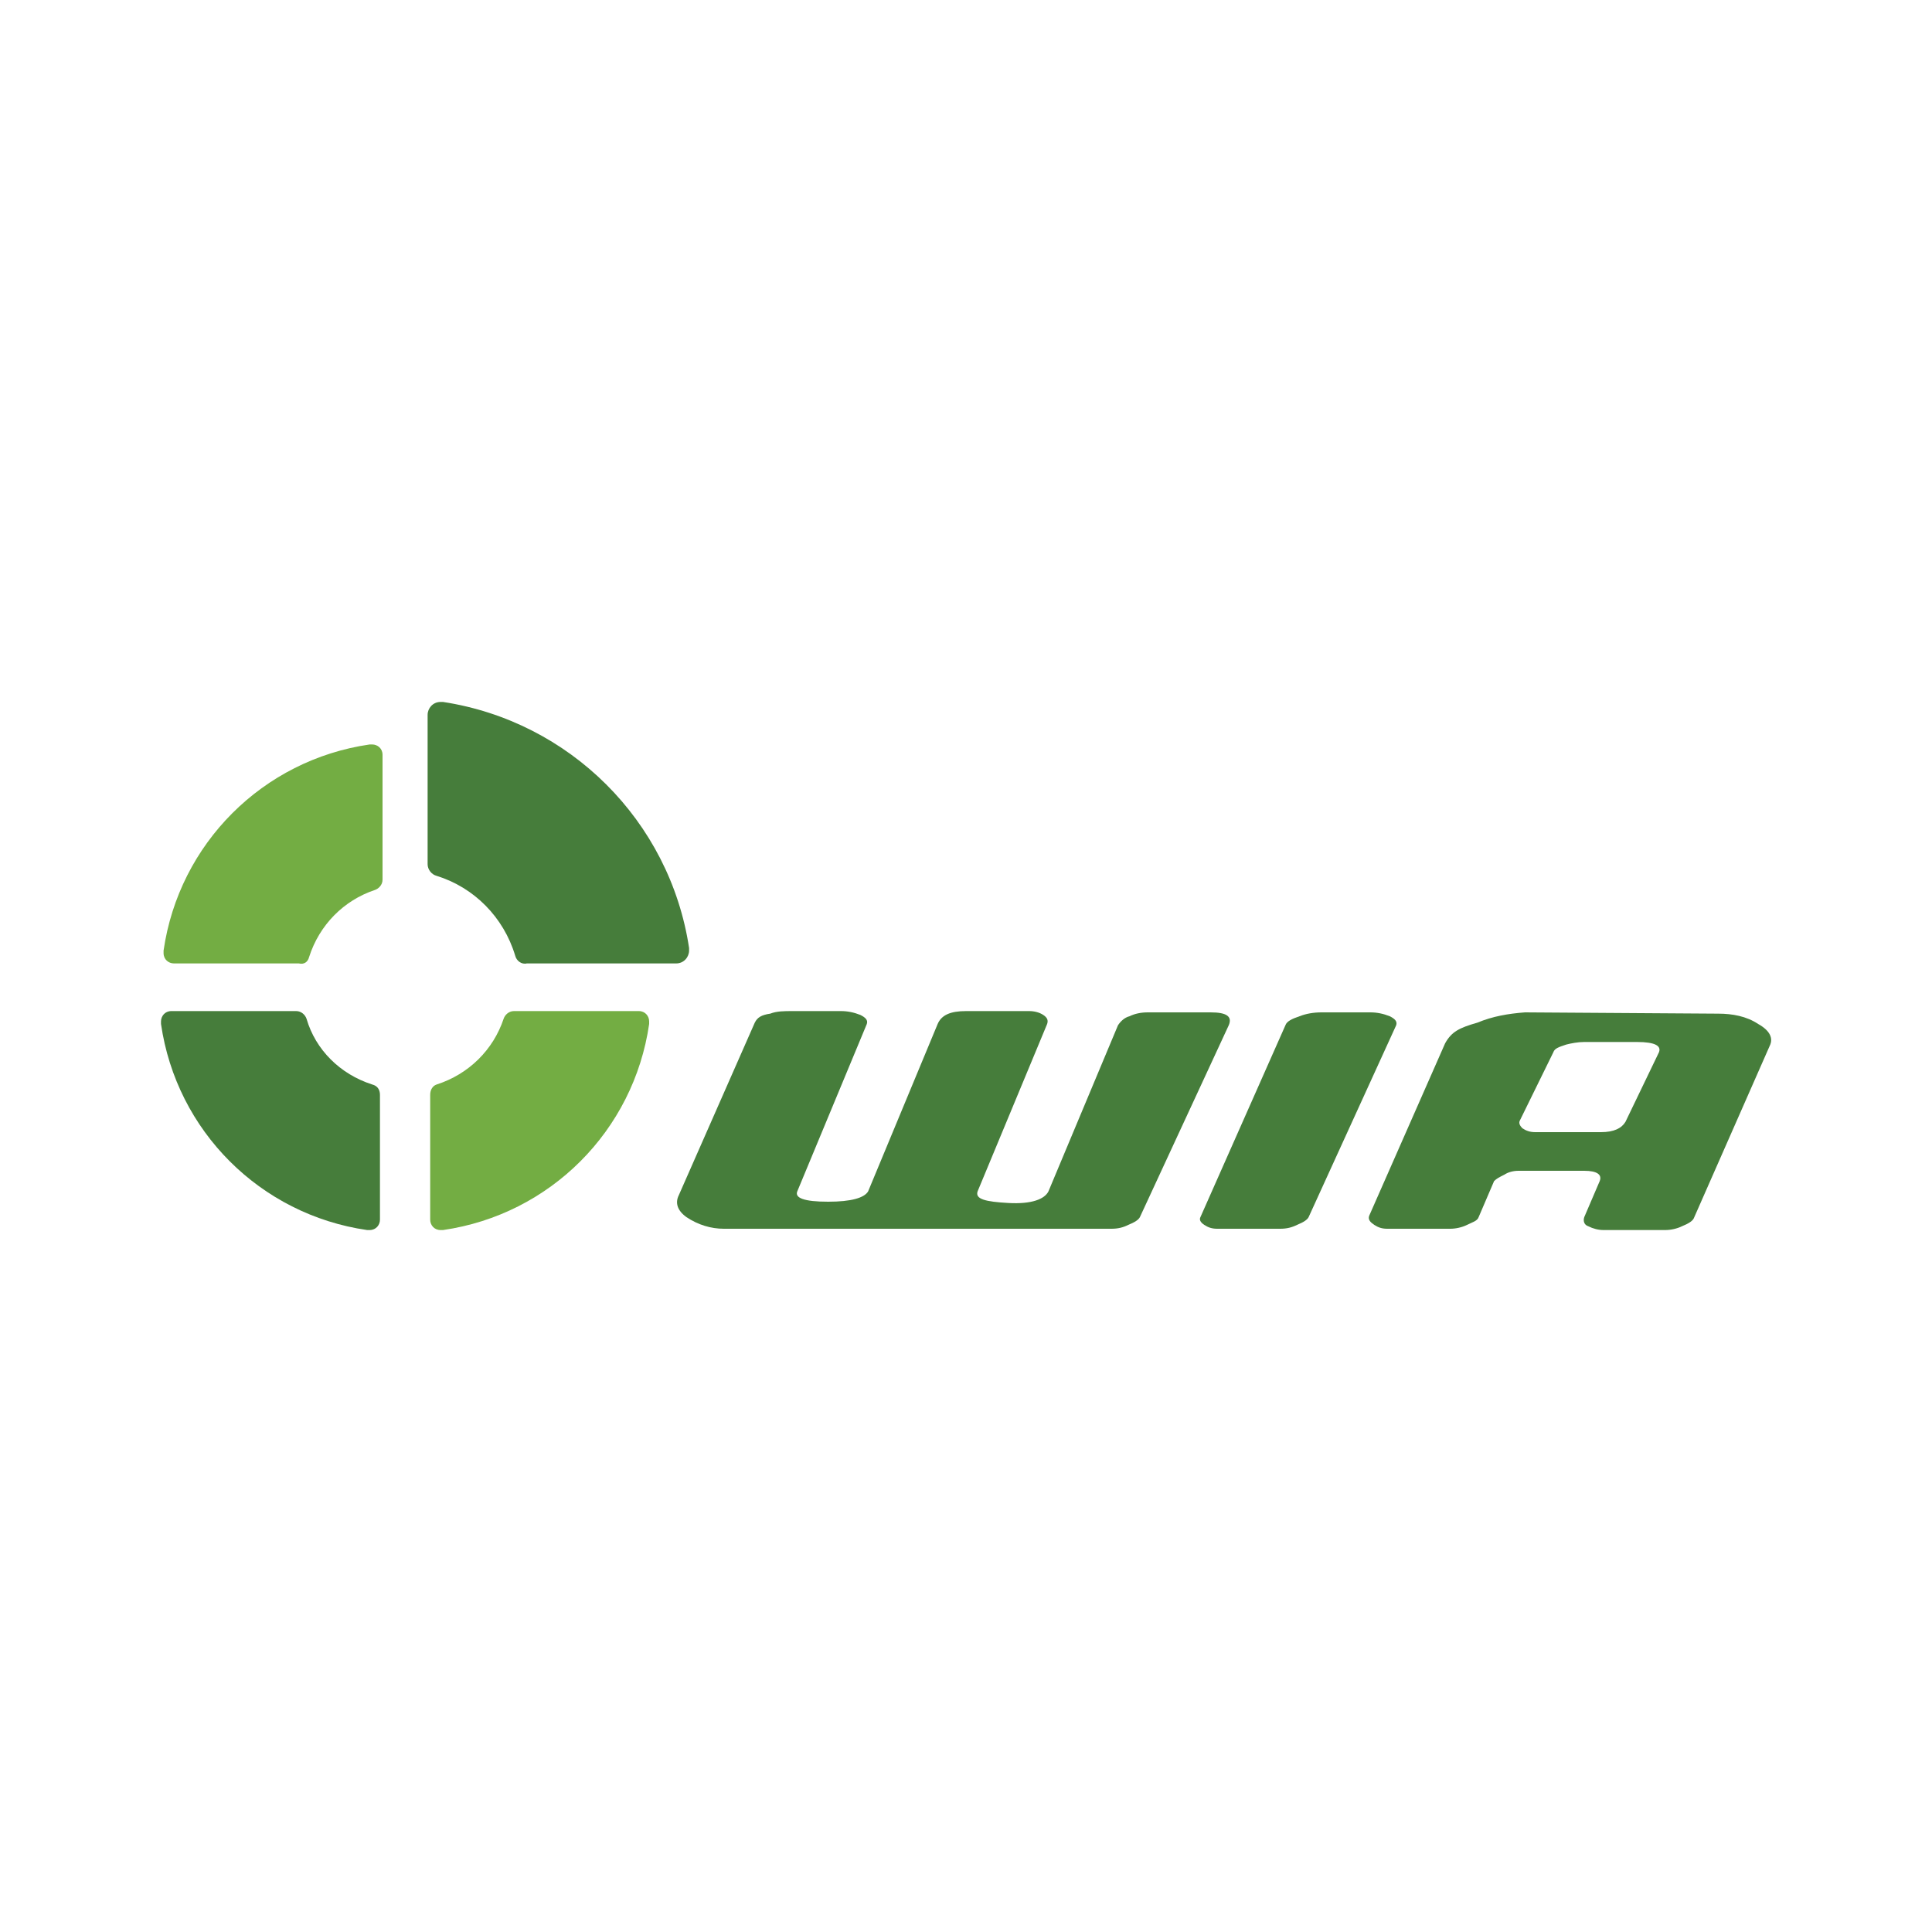 <?xml version="1.0" encoding="utf-8"?>
<!-- Generator: Adobe Illustrator 28.2.0, SVG Export Plug-In . SVG Version: 6.00 Build 0)  -->
<svg version="1.1" baseProfile="tiny" id="Layer_1" xmlns="http://www.w3.org/2000/svg" xmlns:xlink="http://www.w3.org/1999/xlink"
	 x="0px" y="0px" viewBox="0 0 150 150" overflow="visible" xml:space="preserve">
<g id="Logo_CMYK">
	<g id="WIA_logo_AI">
		<path fill="#73AD43" d="M33.9,84.2C33.9,84.2,33.9,84.2,33.9,84.2c2.5-0.8,4.4-2.7,5.2-5.1c0.1-0.3,0.4-0.6,0.8-0.6h9.7
			c0.5,0,0.8,0.4,0.8,0.8c0,0,0,0,0,0.1c0,0,0,0,0,0.1c-1.2,8.3-7.7,14.8-16,16c-0.1,0-0.1,0-0.2,0c-0.5,0-0.8-0.4-0.8-0.8l0,0l0,0
			V85c0,0,0,0,0,0C33.4,84.6,33.6,84.3,33.9,84.2"/>
		<path fill="#73AD43" d="M24,74.3L24,74.3c0.8-2.5,2.7-4.4,5.1-5.2c0.3-0.1,0.6-0.4,0.6-0.8l0,0v-9.7c0-0.5-0.4-0.8-0.8-0.8h-0.1
			h-0.1c-8.3,1.2-14.8,7.7-16,16c0,0.1,0,0.1,0,0.2c0,0.5,0.4,0.8,0.8,0.8l0,0h9.7C23.6,74.9,23.9,74.7,24,74.3"/>
		<path fill="#467D3B" d="M88.5,94.5c-0.1,0.2-0.4,0.4-0.9,0.6c-0.4,0.2-0.8,0.3-1.3,0.3H56.2c-1,0-2-0.3-2.9-0.9
			c-0.7-0.5-0.9-1.1-0.6-1.7l5.9-13.4c0.2-0.4,0.5-0.6,1.2-0.7c0.5-0.2,1.1-0.2,1.7-0.2l3.8,0c0.5,0,1,0.1,1.5,0.3
			c0.4,0.2,0.6,0.4,0.5,0.7l-5.4,13c-0.2,0.5,0.5,0.8,2.4,0.8c1.8,0,2.8-0.3,3.1-0.8l5.4-13c0.3-0.7,1-1,2.2-1l4.9,0
			c0.4,0,0.8,0.1,1.1,0.3c0.3,0.2,0.4,0.4,0.3,0.7l-5.4,13c-0.2,0.6,0.6,0.8,2.4,0.9s2.8-0.3,3.1-0.9l5.4-12.9
			c0.2-0.3,0.5-0.6,0.9-0.7c0.4-0.2,0.9-0.3,1.4-0.3l4.9,0c1.2,0,1.7,0.3,1.4,1L88.5,94.5z"/>
		<path fill="#467D3B" d="M101.6,94.5c-0.1,0.2-0.4,0.4-0.9,0.6c-0.4,0.2-0.8,0.3-1.3,0.3l-4.9,0c-0.4,0-0.7-0.1-1-0.3
			c-0.3-0.2-0.4-0.4-0.3-0.6l6.6-14.9c0.1-0.3,0.5-0.5,1.1-0.7c0.5-0.2,1.1-0.3,1.7-0.3l3.8,0c0.5,0,1,0.1,1.5,0.3
			c0.4,0.2,0.6,0.4,0.5,0.7L101.6,94.5z"/>
		<path fill="#467D3B" d="M126.2,87.1l2.6-5.4c0.2-0.5-0.3-0.8-1.7-0.8l-4.1,0c-0.5,0-1,0.1-1.4,0.2c-0.6,0.2-0.9,0.3-1,0.6L118,87
			c-0.1,0.2,0,0.4,0.2,0.6c0.3,0.2,0.6,0.3,1,0.3l5.1,0C125.3,87.9,125.9,87.6,126.2,87.1 M131.5,94.6c-0.1,0.2-0.4,0.4-0.9,0.6
			c-0.4,0.2-0.9,0.3-1.3,0.3l-4.8,0c-0.4,0-0.8-0.1-1.2-0.3c-0.3-0.1-0.4-0.4-0.3-0.7l1.2-2.8c0.2-0.5-0.2-0.8-1.2-0.8l-5.1,0
			c-0.4,0-0.8,0.1-1.1,0.3c-0.4,0.2-0.6,0.3-0.8,0.5l-1.2,2.8c-0.1,0.3-0.5,0.4-0.9,0.6c-0.4,0.2-0.9,0.3-1.3,0.3l-4.9,0
			c-0.4,0-0.7-0.1-1-0.3c-0.3-0.2-0.5-0.4-0.4-0.7l5.9-13.4c0.5-0.9,1.1-1.2,2.5-1.6c1.2-0.5,2.4-0.7,3.7-0.8l15,0.1
			c1.1,0,2.2,0.2,3.1,0.8c0.9,0.5,1.2,1.1,0.9,1.7L131.5,94.6z"/>
		<path fill="#467D3B" d="M28.9,84.2L28.9,84.2c-2.5-0.8-4.4-2.7-5.1-5.1c-0.1-0.3-0.4-0.6-0.8-0.6h-9.7c-0.5,0-0.8,0.4-0.8,0.8
			c0,0,0,0,0,0.1c0,0,0,0,0,0.1c1.2,8.3,7.7,14.8,16,16c0.1,0,0.1,0,0.2,0c0.5,0,0.8-0.4,0.8-0.8V85c0,0,0,0,0,0
			C29.5,84.6,29.3,84.3,28.9,84.2"/>
		<path fill="#467D3B" d="M40,74.2L40,74.2c-0.9-3-3.2-5.3-6.1-6.2c-0.4-0.1-0.7-0.5-0.7-0.9l0,0V55.5c0-0.5,0.4-1,1-1l0,0h0.1h0.1
			C44.2,56,52,63.7,53.5,73.6c0,0.1,0,0.2,0,0.2c0,0.5-0.4,1-1,1l0,0h0l0,0H40.9C40.5,74.9,40.1,74.6,40,74.2"/>
	</g>
</g>
</svg>
